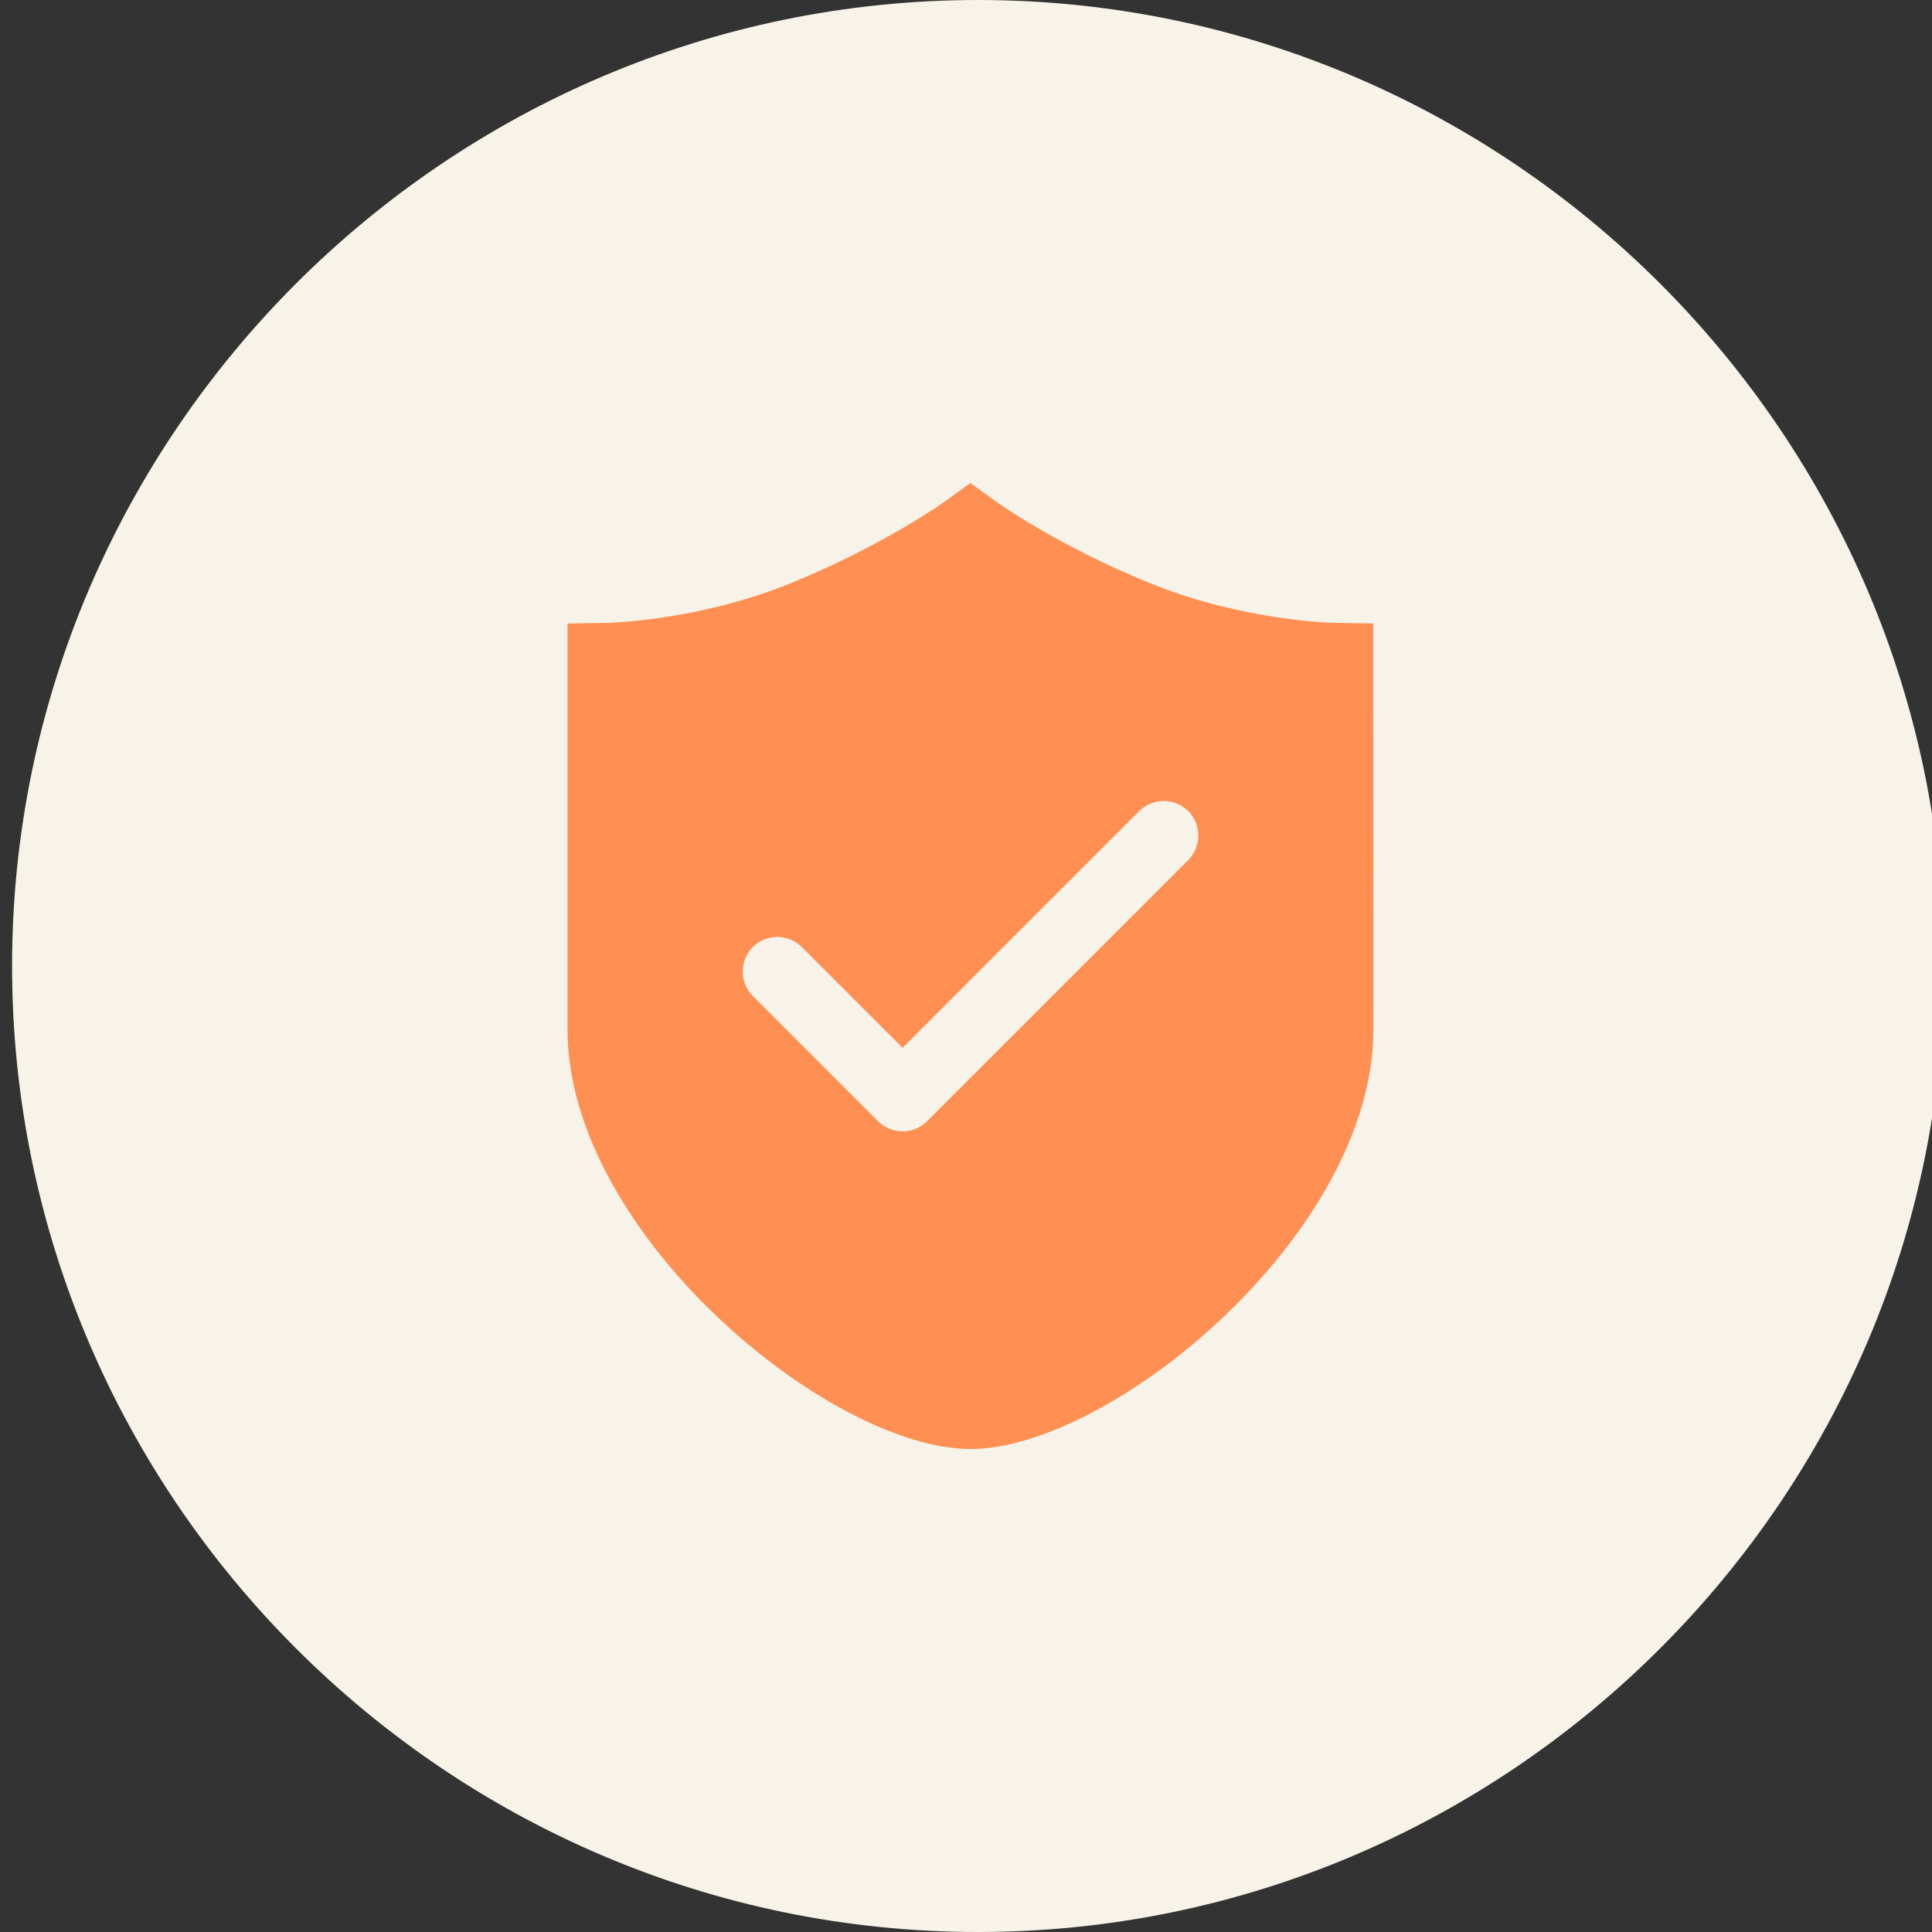 <svg xmlns="http://www.w3.org/2000/svg" xmlns:xlink="http://www.w3.org/1999/xlink" fill="none" version="1.1" width="80" height="80" viewBox="0 0 80 80"><rect x="0" y="0" width="80" height="80" fill="#333333" stroke="none"/><defs><clipPath id="master_svg0_38_6181"><rect x="0" y="0" width="80" height="80" rx="0"/></clipPath></defs><g clip-path="url(#master_svg0_38_6181)"><g><path d="M80.5,40C80.5,62,62.5,80,40.5,80C18.5,80,0.5,62,0.5,40C0.5,18,18.5,0,40.5,0C62.5,0,80.5,18,80.5,40Z" fill="#F7F3E8" fill-opacity="1" style="mix-blend-mode:passthrough"/></g><g><path d="M56.867,25.818L55.214,25.791C55.174,25.791,51.474,25.71,47.65,24.161C43.726,22.571,41.2,20.743,41.178,20.721L40.179,20L39.189,20.721C39.167,20.739,36.636,22.566,32.717,24.161C28.897,25.71,25.193,25.791,25.157,25.791L23.5,25.818L23.5,42.631C23.5,51.074,34.352,60,40.183,60C46.019,60,56.871,51.074,56.871,42.631Q56.876,42.64,56.867,25.818ZM40.555,40.204L47.175,33.584C47.73,33.029,48.644,33.029,49.204,33.584C49.759,34.144,49.759,35.053,49.204,35.613L38.388,46.429C38.11,46.707,37.742,46.846,37.371,46.846C37.004,46.846,36.636,46.707,36.359,46.429L31.172,41.243C30.617,40.688,30.617,39.774,31.172,39.214C31.728,38.659,32.641,38.659,33.201,39.214L37.375,43.388L40.555,40.204Z" fill="#FF8F52" fill-opacity="1" style="mix-blend-mode:passthrough"/></g></g></svg>